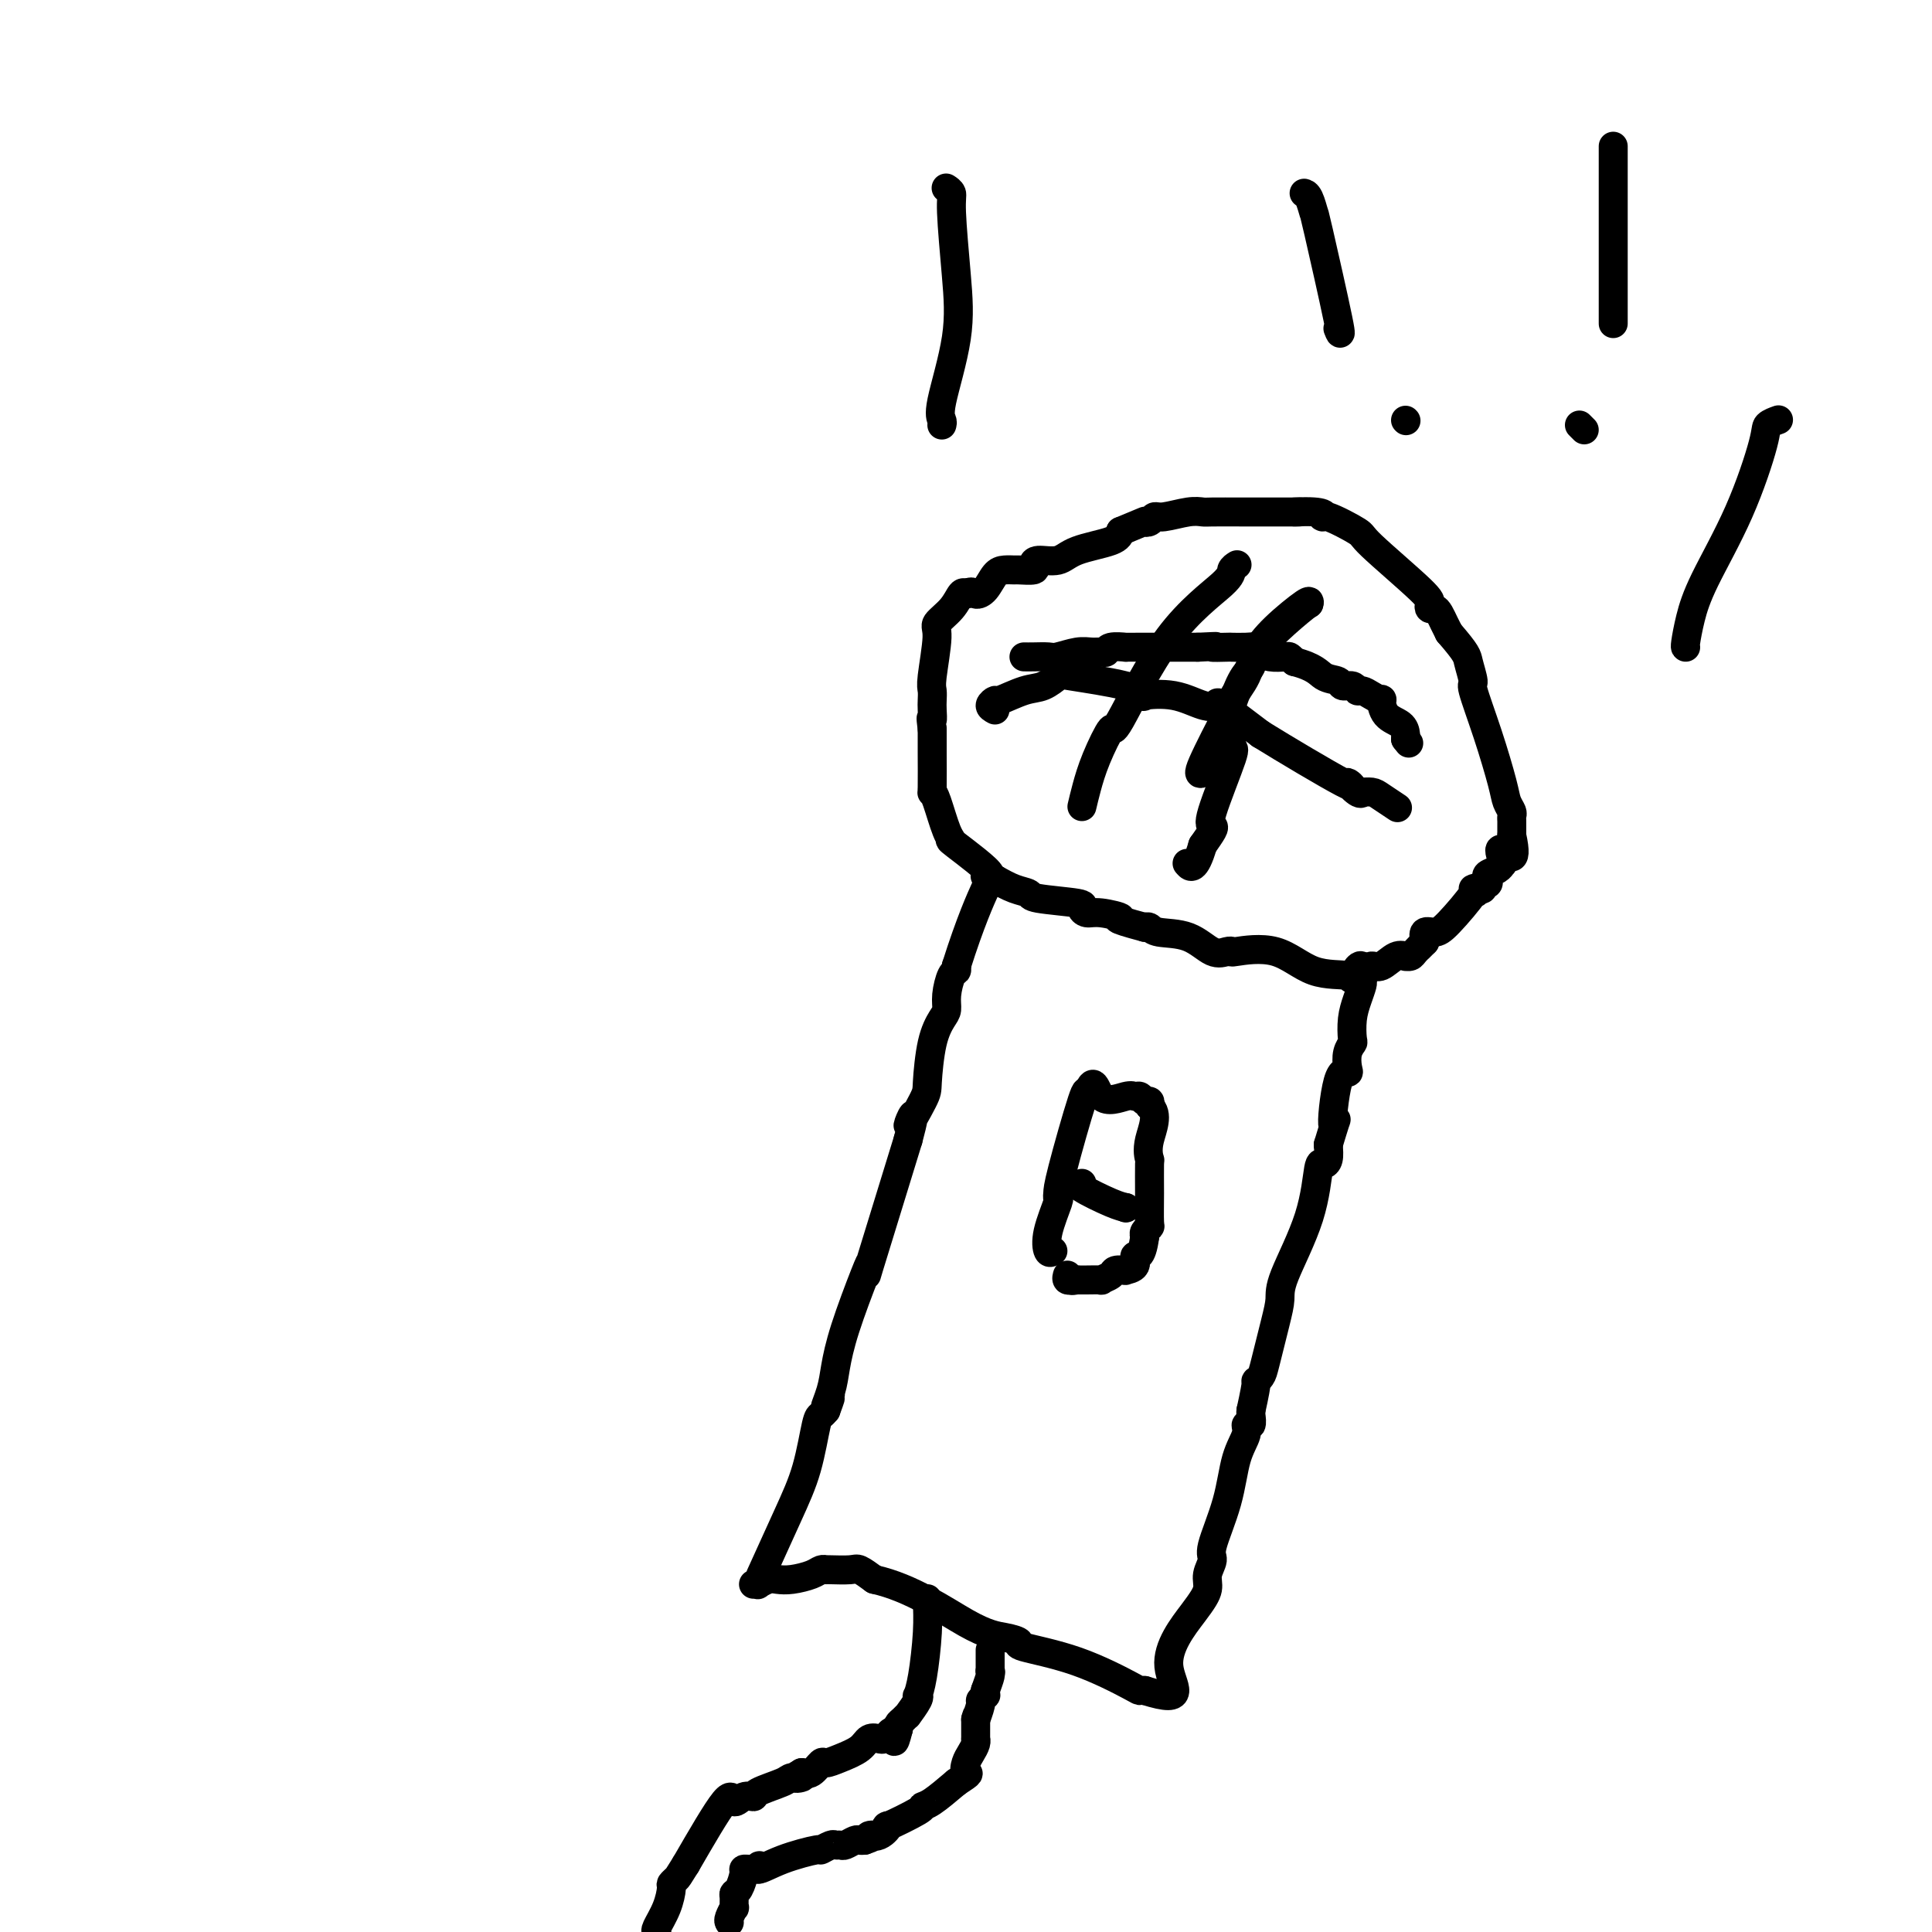 <svg viewBox='0 0 400 400' version='1.1' xmlns='http://www.w3.org/2000/svg' xmlns:xlink='http://www.w3.org/1999/xlink'><g fill='none' stroke='#000000' stroke-width='6' stroke-linecap='round' stroke-linejoin='round'><path d='M158,325c-0.459,1.012 -0.919,2.023 0,0c0.919,-2.023 3.216,-7.081 5,-11c1.784,-3.919 3.056,-6.700 4,-10c0.944,-3.300 1.562,-7.119 2,-9c0.438,-1.881 0.697,-1.823 1,-2c0.303,-0.177 0.652,-0.588 1,-1'/><path d='M171,292c1.962,-5.208 0.368,-1.727 0,-1c-0.368,0.727 0.492,-1.299 1,-3c0.508,-1.701 0.666,-3.078 1,-5c0.334,-1.922 0.844,-4.391 2,-8c1.156,-3.609 2.959,-8.359 4,-11c1.041,-2.641 1.319,-3.173 1,-2c-0.319,1.173 -1.234,4.049 0,0c1.234,-4.049 4.617,-15.025 8,-26'/><path d='M188,236c2.462,-9.075 0.116,-3.762 0,-3c-0.116,0.762 1.997,-3.027 3,-5c1.003,-1.973 0.895,-2.130 1,-4c0.105,-1.870 0.423,-5.454 1,-8c0.577,-2.546 1.412,-4.055 2,-5c0.588,-0.945 0.928,-1.328 1,-2c0.072,-0.672 -0.125,-1.634 0,-3c0.125,-1.366 0.572,-3.137 1,-4c0.428,-0.863 0.837,-0.818 1,-1c0.163,-0.182 0.082,-0.591 0,-1'/><path d='M198,200c2.889,-9.156 5.111,-14.044 6,-16c0.889,-1.956 0.444,-0.978 0,0'/><path d='M156,328c0.472,-0.030 0.943,-0.060 1,0c0.057,0.060 -0.301,0.209 0,0c0.301,-0.209 1.260,-0.778 2,-1c0.740,-0.222 1.260,-0.098 2,0c0.740,0.098 1.701,0.170 3,0c1.299,-0.170 2.937,-0.582 4,-1c1.063,-0.418 1.552,-0.844 2,-1c0.448,-0.156 0.853,-0.043 1,0c0.147,0.043 0.034,0.017 0,0c-0.034,-0.017 0.012,-0.025 1,0c0.988,0.025 2.920,0.084 4,0c1.080,-0.084 1.309,-0.310 2,0c0.691,0.310 1.846,1.155 3,2'/><path d='M181,327c7.739,1.716 14.588,6.505 19,9c4.412,2.495 6.388,2.697 8,3c1.612,0.303 2.862,0.708 3,1c0.138,0.292 -0.835,0.470 1,1c1.835,0.530 6.478,1.410 11,3c4.522,1.590 8.923,3.890 11,5c2.077,1.110 1.828,1.030 2,1c0.172,-0.030 0.763,-0.008 1,0c0.237,0.008 0.118,0.004 0,0'/><path d='M237,350c9.542,3.022 5.399,-0.924 5,-5c-0.399,-4.076 2.948,-8.284 5,-11c2.052,-2.716 2.808,-3.941 3,-5c0.192,-1.059 -0.182,-1.952 0,-3c0.182,-1.048 0.918,-2.252 1,-3c0.082,-0.748 -0.491,-1.042 0,-3c0.491,-1.958 2.044,-5.581 3,-9c0.956,-3.419 1.314,-6.636 2,-9c0.686,-2.364 1.700,-3.877 2,-5c0.300,-1.123 -0.116,-1.858 0,-2c0.116,-0.142 0.762,0.308 1,0c0.238,-0.308 0.068,-1.374 0,-2c-0.068,-0.626 -0.034,-0.813 0,-1'/><path d='M259,292c1.567,-7.041 0.984,-6.144 1,-6c0.016,0.144 0.630,-0.464 1,-1c0.370,-0.536 0.494,-0.998 1,-3c0.506,-2.002 1.392,-5.543 2,-8c0.608,-2.457 0.936,-3.831 1,-5c0.064,-1.169 -0.137,-2.133 1,-5c1.137,-2.867 3.611,-7.639 5,-12c1.389,-4.361 1.692,-8.313 2,-10c0.308,-1.687 0.621,-1.108 1,-1c0.379,0.108 0.822,-0.255 1,-1c0.178,-0.745 0.089,-1.873 0,-3'/><path d='M275,237c2.673,-8.899 1.356,-3.648 1,-4c-0.356,-0.352 0.248,-6.308 1,-9c0.752,-2.692 1.652,-2.119 2,-2c0.348,0.119 0.145,-0.214 0,-1c-0.145,-0.786 -0.232,-2.023 0,-3c0.232,-0.977 0.784,-1.694 1,-2c0.216,-0.306 0.097,-0.201 0,-1c-0.097,-0.799 -0.170,-2.503 0,-4c0.170,-1.497 0.584,-2.788 1,-4c0.416,-1.212 0.833,-2.346 1,-3c0.167,-0.654 0.083,-0.827 0,-1'/><path d='M282,203c0.603,-5.485 -1.391,-2.198 -2,-1c-0.609,1.198 0.167,0.307 -1,0c-1.167,-0.307 -4.276,-0.030 -7,-1c-2.724,-0.970 -5.063,-3.185 -8,-4c-2.937,-0.815 -6.471,-0.229 -8,0c-1.529,0.229 -1.054,0.101 -1,0c0.054,-0.101 -0.314,-0.174 -1,0c-0.686,0.174 -1.689,0.596 -3,0c-1.311,-0.596 -2.929,-2.211 -5,-3c-2.071,-0.789 -4.596,-0.751 -6,-1c-1.404,-0.249 -1.687,-0.785 -2,-1c-0.313,-0.215 -0.657,-0.107 -1,0'/><path d='M237,192c-7.894,-2.091 -5.131,-1.817 -5,-2c0.131,-0.183 -2.372,-0.822 -4,-1c-1.628,-0.178 -2.381,0.107 -3,0c-0.619,-0.107 -1.102,-0.605 -1,-1c0.102,-0.395 0.790,-0.686 -1,-1c-1.790,-0.314 -6.057,-0.651 -8,-1c-1.943,-0.349 -1.562,-0.709 -2,-1c-0.438,-0.291 -1.697,-0.512 -3,-1c-1.303,-0.488 -2.652,-1.244 -4,-2'/><path d='M206,182c-4.611,-1.423 -0.640,0.019 -1,-1c-0.360,-1.019 -5.053,-4.498 -7,-6c-1.947,-1.502 -1.149,-1.027 -1,-1c0.149,0.027 -0.352,-0.395 -1,-2c-0.648,-1.605 -1.441,-4.394 -2,-6c-0.559,-1.606 -0.882,-2.030 -1,-2c-0.118,0.030 -0.032,0.513 0,-1c0.032,-1.513 0.009,-5.023 0,-7c-0.009,-1.977 -0.002,-2.422 0,-3c0.002,-0.578 0.001,-1.289 0,-2'/><path d='M193,151c-0.464,-3.605 -0.126,-2.119 0,-2c0.126,0.119 0.038,-1.131 0,-2c-0.038,-0.869 -0.027,-1.359 0,-2c0.027,-0.641 0.069,-1.434 0,-2c-0.069,-0.566 -0.250,-0.905 0,-3c0.250,-2.095 0.932,-5.945 1,-8c0.068,-2.055 -0.477,-2.314 0,-3c0.477,-0.686 1.974,-1.800 3,-3c1.026,-1.200 1.579,-2.486 2,-3c0.421,-0.514 0.711,-0.257 1,0'/><path d='M200,123c1.286,-0.912 1.501,-0.192 2,0c0.499,0.192 1.283,-0.145 2,-1c0.717,-0.855 1.366,-2.228 2,-3c0.634,-0.772 1.252,-0.941 2,-1c0.748,-0.059 1.626,-0.006 2,0c0.374,0.006 0.242,-0.035 1,0c0.758,0.035 2.404,0.147 3,0c0.596,-0.147 0.142,-0.553 0,-1c-0.142,-0.447 0.028,-0.935 1,-1c0.972,-0.065 2.745,0.292 4,0c1.255,-0.292 1.992,-1.232 4,-2c2.008,-0.768 5.288,-1.362 7,-2c1.712,-0.638 1.856,-1.319 2,-2'/><path d='M232,110c6.035,-2.482 5.122,-2.185 5,-2c-0.122,0.185 0.549,0.260 1,0c0.451,-0.260 0.684,-0.854 1,-1c0.316,-0.146 0.714,0.157 2,0c1.286,-0.157 3.460,-0.774 5,-1c1.540,-0.226 2.446,-0.061 3,0c0.554,0.061 0.757,0.016 2,0c1.243,-0.016 3.527,-0.004 7,0c3.473,0.004 8.135,0.001 10,0c1.865,-0.001 0.932,-0.001 0,0'/><path d='M268,106c6.963,-0.347 6.371,0.786 6,1c-0.371,0.214 -0.520,-0.490 1,0c1.520,0.490 4.708,2.174 6,3c1.292,0.826 0.689,0.795 3,3c2.311,2.205 7.536,6.646 10,9c2.464,2.354 2.166,2.623 2,3c-0.166,0.377 -0.199,0.864 0,1c0.199,0.136 0.631,-0.077 1,0c0.369,0.077 0.676,0.444 1,1c0.324,0.556 0.664,1.302 1,2c0.336,0.698 0.668,1.349 1,2'/><path d='M300,131c3.775,4.369 3.712,4.791 4,6c0.288,1.209 0.927,3.205 1,4c0.073,0.795 -0.422,0.388 0,2c0.422,1.612 1.759,5.244 3,9c1.241,3.756 2.385,7.637 3,10c0.615,2.363 0.701,3.210 1,4c0.299,0.790 0.812,1.524 1,2c0.188,0.476 0.050,0.695 0,1c-0.050,0.305 -0.014,0.698 0,1c0.014,0.302 0.004,0.515 0,1c-0.004,0.485 -0.002,1.243 0,2'/><path d='M313,173c1.560,7.068 -1.039,3.739 -2,3c-0.961,-0.739 -0.282,1.111 0,2c0.282,0.889 0.168,0.817 0,1c-0.168,0.183 -0.389,0.623 -1,1c-0.611,0.377 -1.613,0.693 -2,1c-0.387,0.307 -0.159,0.604 0,1c0.159,0.396 0.249,0.890 0,1c-0.249,0.110 -0.836,-0.163 -1,0c-0.164,0.163 0.096,0.761 0,1c-0.096,0.239 -0.548,0.120 -1,0'/><path d='M306,184c-1.003,1.694 -0.012,0.430 0,0c0.012,-0.430 -0.957,-0.026 -1,0c-0.043,0.026 0.839,-0.327 0,1c-0.839,1.327 -3.400,4.335 -5,6c-1.600,1.665 -2.238,1.987 -3,2c-0.762,0.013 -1.646,-0.282 -2,0c-0.354,0.282 -0.177,1.141 0,2'/><path d='M295,195c-1.879,1.884 -1.077,1.094 -1,1c0.077,-0.094 -0.573,0.509 -1,1c-0.427,0.491 -0.632,0.871 -1,1c-0.368,0.129 -0.900,0.006 -1,0c-0.100,-0.006 0.233,0.106 0,0c-0.233,-0.106 -1.032,-0.431 -2,0c-0.968,0.431 -2.107,1.616 -3,2c-0.893,0.384 -1.541,-0.033 -2,0c-0.459,0.033 -0.730,0.517 -1,1'/><path d='M283,201c-2.000,1.000 -1.000,0.500 0,0'/><path d='M218,259c-0.362,0.278 -0.724,0.555 -1,0c-0.276,-0.555 -0.466,-1.944 0,-4c0.466,-2.056 1.589,-4.780 2,-6c0.411,-1.220 0.110,-0.935 0,-1c-0.110,-0.065 -0.030,-0.481 0,-1c0.030,-0.519 0.008,-1.140 1,-5c0.992,-3.860 2.998,-10.960 4,-14c1.002,-3.040 1.001,-2.020 1,-1'/><path d='M225,227c1.488,-4.949 1.708,-1.322 3,0c1.292,1.322 3.656,0.339 5,0c1.344,-0.339 1.667,-0.036 2,0c0.333,0.036 0.677,-0.197 1,0c0.323,0.197 0.625,0.822 1,1c0.375,0.178 0.821,-0.092 1,0c0.179,0.092 0.089,0.546 0,1'/><path d='M238,229c2.011,1.649 0.539,4.771 0,7c-0.539,2.229 -0.143,3.563 0,4c0.143,0.437 0.035,-0.024 0,1c-0.035,1.024 0.005,3.531 0,6c-0.005,2.469 -0.053,4.899 0,6c0.053,1.101 0.207,0.873 0,1c-0.207,0.127 -0.773,0.608 -1,1c-0.227,0.392 -0.113,0.696 0,1'/><path d='M237,256c-0.642,4.978 -1.748,3.921 -2,4c-0.252,0.079 0.352,1.292 0,2c-0.352,0.708 -1.658,0.912 -2,1c-0.342,0.088 0.279,0.062 0,0c-0.279,-0.062 -1.457,-0.160 -2,0c-0.543,0.160 -0.449,0.579 -1,1c-0.551,0.421 -1.746,0.845 -2,1c-0.254,0.155 0.431,0.042 0,0c-0.431,-0.042 -1.980,-0.012 -3,0c-1.020,0.012 -1.510,0.006 -2,0'/><path d='M223,265c-1.713,0.293 -0.995,0.027 -1,0c-0.005,-0.027 -0.732,0.185 -1,0c-0.268,-0.185 -0.077,-0.767 0,-1c0.077,-0.233 0.038,-0.116 0,0'/><path d='M224,245c-0.589,0.113 -1.177,0.226 0,1c1.177,0.774 4.120,2.207 6,3c1.880,0.793 2.699,0.944 3,1c0.301,0.056 0.086,0.016 0,0c-0.086,-0.016 -0.043,-0.008 0,0'/><path d='M233,250c0.000,0.000 0.100,0.100 0.1,0.1'/><path d='M192,331c-0.023,-0.016 -0.045,-0.033 0,1c0.045,1.033 0.158,3.115 0,6c-0.158,2.885 -0.586,6.574 -1,9c-0.414,2.426 -0.814,3.588 -1,4c-0.186,0.412 -0.158,0.075 0,0c0.158,-0.075 0.445,0.112 0,1c-0.445,0.888 -1.622,2.475 -2,3c-0.378,0.525 0.043,-0.014 0,0c-0.043,0.014 -0.550,0.581 -1,1c-0.450,0.419 -0.843,0.691 -1,1c-0.157,0.309 -0.079,0.654 0,1'/><path d='M186,358c-1.108,4.419 -0.878,1.967 -1,1c-0.122,-0.967 -0.597,-0.449 -1,0c-0.403,0.449 -0.733,0.831 -1,1c-0.267,0.169 -0.471,0.127 -1,0c-0.529,-0.127 -1.384,-0.337 -2,0c-0.616,0.337 -0.994,1.222 -2,2c-1.006,0.778 -2.640,1.449 -4,2c-1.360,0.551 -2.447,0.983 -3,1c-0.553,0.017 -0.572,-0.380 -1,0c-0.428,0.380 -1.265,1.537 -2,2c-0.735,0.463 -1.367,0.231 -2,0'/><path d='M166,367c-2.984,1.628 -0.444,1.197 0,1c0.444,-0.197 -1.207,-0.160 -2,0c-0.793,0.160 -0.727,0.441 -2,1c-1.273,0.559 -3.884,1.394 -5,2c-1.116,0.606 -0.738,0.983 -1,1c-0.262,0.017 -1.163,-0.325 -2,0c-0.837,0.325 -1.610,1.318 -2,1c-0.390,-0.318 -0.397,-1.948 -2,0c-1.603,1.948 -4.801,7.474 -8,13'/><path d='M142,386c-1.628,2.633 -1.697,2.716 -2,3c-0.303,0.284 -0.838,0.769 -1,1c-0.162,0.231 0.049,0.206 0,1c-0.049,0.794 -0.359,2.406 -1,4c-0.641,1.594 -1.612,3.170 -2,4c-0.388,0.830 -0.194,0.915 0,1'/><path d='M151,398c-0.114,-0.182 -0.227,-0.364 0,-1c0.227,-0.636 0.796,-1.727 1,-2c0.204,-0.273 0.045,0.270 0,0c-0.045,-0.270 0.026,-1.354 0,-2c-0.026,-0.646 -0.148,-0.852 0,-1c0.148,-0.148 0.567,-0.236 1,-1c0.433,-0.764 0.879,-2.205 1,-3c0.121,-0.795 -0.083,-0.945 0,-1c0.083,-0.055 0.452,-0.016 1,0c0.548,0.016 1.274,0.008 2,0'/><path d='M157,387c0.736,-1.614 -0.423,-0.149 0,0c0.423,0.149 2.428,-1.018 5,-2c2.572,-0.982 5.712,-1.780 7,-2c1.288,-0.220 0.725,0.138 1,0c0.275,-0.138 1.387,-0.773 2,-1c0.613,-0.227 0.728,-0.047 1,0c0.272,0.047 0.703,-0.040 1,0c0.297,0.040 0.461,0.207 1,0c0.539,-0.207 1.453,-0.786 2,-1c0.547,-0.214 0.728,-0.061 1,0c0.272,0.061 0.636,0.031 1,0'/><path d='M179,381c3.548,-1.190 1.417,-1.167 1,-1c-0.417,0.167 0.878,0.476 2,0c1.122,-0.476 2.070,-1.736 2,-2c-0.070,-0.264 -1.157,0.468 0,0c1.157,-0.468 4.557,-2.136 6,-3c1.443,-0.864 0.927,-0.925 1,-1c0.073,-0.075 0.735,-0.164 2,-1c1.265,-0.836 3.132,-2.418 5,-4'/><path d='M198,369c3.404,-2.213 2.415,-1.746 2,-2c-0.415,-0.254 -0.255,-1.229 0,-2c0.255,-0.771 0.604,-1.337 1,-2c0.396,-0.663 0.838,-1.424 1,-2c0.162,-0.576 0.043,-0.969 0,-1c-0.043,-0.031 -0.012,0.299 0,0c0.012,-0.299 0.003,-1.228 0,-2c-0.003,-0.772 -0.002,-1.386 0,-2'/><path d='M202,356c0.554,-1.841 -0.062,0.057 0,0c0.062,-0.057 0.801,-2.071 1,-3c0.199,-0.929 -0.143,-0.775 0,-1c0.143,-0.225 0.769,-0.830 1,-1c0.231,-0.170 0.066,0.094 0,0c-0.066,-0.094 -0.033,-0.547 0,-1'/><path d='M204,350c0.536,-1.548 0.875,-2.417 1,-3c0.125,-0.583 0.036,-0.881 0,-1c-0.036,-0.119 -0.018,-0.060 0,0'/><path d='M205,346c0.000,0.000 0.100,0.100 0.1,0.1'/><path d='M205,346c0.000,-1.667 0.000,-3.333 0,-4c0.000,-0.667 0.000,-0.333 0,0'/><path d='M224,167c0.287,-1.208 0.573,-2.416 1,-4c0.427,-1.584 0.994,-3.544 2,-6c1.006,-2.456 2.451,-5.407 3,-6c0.549,-0.593 0.203,1.172 2,-2c1.797,-3.172 5.736,-11.281 10,-17c4.264,-5.719 8.854,-9.048 11,-11c2.146,-1.952 1.847,-2.525 2,-3c0.153,-0.475 0.758,-0.850 1,-1c0.242,-0.150 0.121,-0.075 0,0'/><path d='M249,160c-0.548,0.262 -1.096,0.524 0,-2c1.096,-2.524 3.836,-7.833 5,-10c1.164,-2.167 0.752,-1.193 1,-2c0.248,-0.807 1.156,-3.394 2,-5c0.844,-1.606 1.624,-2.232 2,-3c0.376,-0.768 0.348,-1.680 1,-3c0.652,-1.320 1.983,-3.048 4,-5c2.017,-1.952 4.719,-4.129 6,-5c1.281,-0.871 1.140,-0.435 1,0'/><path d='M271,125c-0.143,-0.090 -6.000,4.685 -9,8c-3.000,3.315 -3.143,5.170 -4,7c-0.857,1.830 -2.427,3.633 -3,5c-0.573,1.367 -0.150,2.297 0,3c0.150,0.703 0.025,1.180 0,2c-0.025,0.820 0.049,1.985 0,3c-0.049,1.015 -0.222,1.881 0,2c0.222,0.119 0.838,-0.510 0,2c-0.838,2.510 -3.132,8.157 -4,11c-0.868,2.843 -0.311,2.881 0,3c0.311,0.119 0.374,0.320 0,1c-0.374,0.680 -1.187,1.840 -2,3'/><path d='M249,175c-1.600,5.556 -2.600,4.444 -3,4c-0.400,-0.444 -0.200,-0.222 0,0'/><path d='M212,136c0.539,0.008 1.078,0.016 2,0c0.922,-0.016 2.225,-0.057 3,0c0.775,0.057 1.020,0.212 2,0c0.980,-0.212 2.694,-0.793 4,-1c1.306,-0.207 2.204,-0.041 3,0c0.796,0.041 1.490,-0.041 2,0c0.510,0.041 0.836,0.207 1,0c0.164,-0.207 0.164,-0.788 1,-1c0.836,-0.212 2.507,-0.057 3,0c0.493,0.057 -0.191,0.015 0,0c0.191,-0.015 1.257,-0.004 3,0c1.743,0.004 4.161,0.001 6,0c1.839,-0.001 3.097,-0.000 4,0c0.903,0.000 1.452,0.000 2,0'/><path d='M248,134c6.072,-0.310 3.252,-0.084 3,0c-0.252,0.084 2.065,0.025 3,0c0.935,-0.025 0.490,-0.017 1,0c0.510,0.017 1.975,0.043 3,0c1.025,-0.043 1.608,-0.156 2,0c0.392,0.156 0.591,0.580 1,1c0.409,0.420 1.027,0.834 2,1c0.973,0.166 2.300,0.083 3,0c0.700,-0.083 0.771,-0.167 1,0c0.229,0.167 0.614,0.583 1,1'/><path d='M268,137c4.279,1.100 4.978,2.351 6,3c1.022,0.649 2.367,0.695 3,1c0.633,0.305 0.553,0.869 1,1c0.447,0.131 1.420,-0.171 2,0c0.580,0.171 0.768,0.814 1,1c0.232,0.186 0.508,-0.084 1,0c0.492,0.084 1.200,0.522 2,1c0.800,0.478 1.693,0.996 2,1c0.307,0.004 0.030,-0.507 0,0c-0.030,0.507 0.188,2.031 1,3c0.812,0.969 2.218,1.383 3,2c0.782,0.617 0.941,1.435 1,2c0.059,0.565 0.017,0.876 0,1c-0.017,0.124 -0.008,0.062 0,0'/><path d='M291,153c1.167,1.500 0.583,0.750 0,0'/><path d='M206,147c-0.539,-0.294 -1.078,-0.588 -1,-1c0.078,-0.412 0.774,-0.941 1,-1c0.226,-0.059 -0.019,0.350 1,0c1.019,-0.350 3.301,-1.461 5,-2c1.699,-0.539 2.814,-0.505 4,-1c1.186,-0.495 2.443,-1.519 3,-2c0.557,-0.481 0.415,-0.418 3,0c2.585,0.418 7.895,1.191 11,2c3.105,0.809 4.003,1.654 4,2c-0.003,0.346 -0.907,0.193 0,0c0.907,-0.193 3.624,-0.428 6,0c2.376,0.428 4.410,1.517 6,2c1.590,0.483 2.736,0.361 3,0c0.264,-0.361 -0.353,-0.960 1,0c1.353,0.960 4.677,3.480 8,6'/><path d='M261,152c5.210,3.226 13.734,8.290 17,10c3.266,1.710 1.274,0.065 1,0c-0.274,-0.065 1.171,1.448 2,2c0.829,0.552 1.042,0.141 1,0c-0.042,-0.141 -0.340,-0.013 0,0c0.340,0.013 1.318,-0.089 2,0c0.682,0.089 1.068,0.370 2,1c0.932,0.630 2.409,1.609 3,2c0.591,0.391 0.295,0.196 0,0'/><path d='M195,88c0.089,-0.285 0.177,-0.569 0,-1c-0.177,-0.431 -0.621,-1.008 0,-4c0.621,-2.992 2.306,-8.399 3,-13c0.694,-4.601 0.396,-8.396 0,-13c-0.396,-4.604 -0.890,-10.018 -1,-13c-0.110,-2.982 0.163,-3.534 0,-4c-0.163,-0.466 -0.761,-0.848 -1,-1c-0.239,-0.152 -0.120,-0.076 0,0'/><path d='M349,134c-0.069,-0.014 -0.137,-0.027 0,-1c0.137,-0.973 0.480,-2.904 1,-5c0.520,-2.096 1.219,-4.355 3,-8c1.781,-3.645 4.646,-8.676 7,-14c2.354,-5.324 4.198,-10.943 5,-14c0.802,-3.057 0.562,-3.554 1,-4c0.438,-0.446 1.554,-0.842 2,-1c0.446,-0.158 0.223,-0.079 0,0'/><path d='M334,67c0.000,-0.065 0.000,-0.130 0,-1c0.000,-0.870 0.000,-2.546 0,-3c0.000,-0.454 0.000,0.315 0,-1c0.000,-1.315 0.000,-4.714 0,-8c0.000,-3.286 0.000,-6.458 0,-9c0.000,-2.542 0.000,-4.454 0,-7c0.000,-2.546 0.000,-5.728 0,-7c0.000,-1.272 0.000,-0.636 0,0'/><path d='M277,68c0.429,1.094 0.857,2.188 0,-2c-0.857,-4.188 -3.000,-13.658 -4,-18c-1.000,-4.342 -0.856,-3.556 -1,-4c-0.144,-0.444 -0.577,-2.120 -1,-3c-0.423,-0.880 -0.835,-0.966 -1,-1c-0.165,-0.034 -0.082,-0.017 0,0'/><path d='M291,87c0.000,0.000 0.100,0.100 0.1,0.1'/><path d='M327,88c0.417,0.417 0.833,0.833 1,1c0.167,0.167 0.083,0.083 0,0'/></g>
</svg>